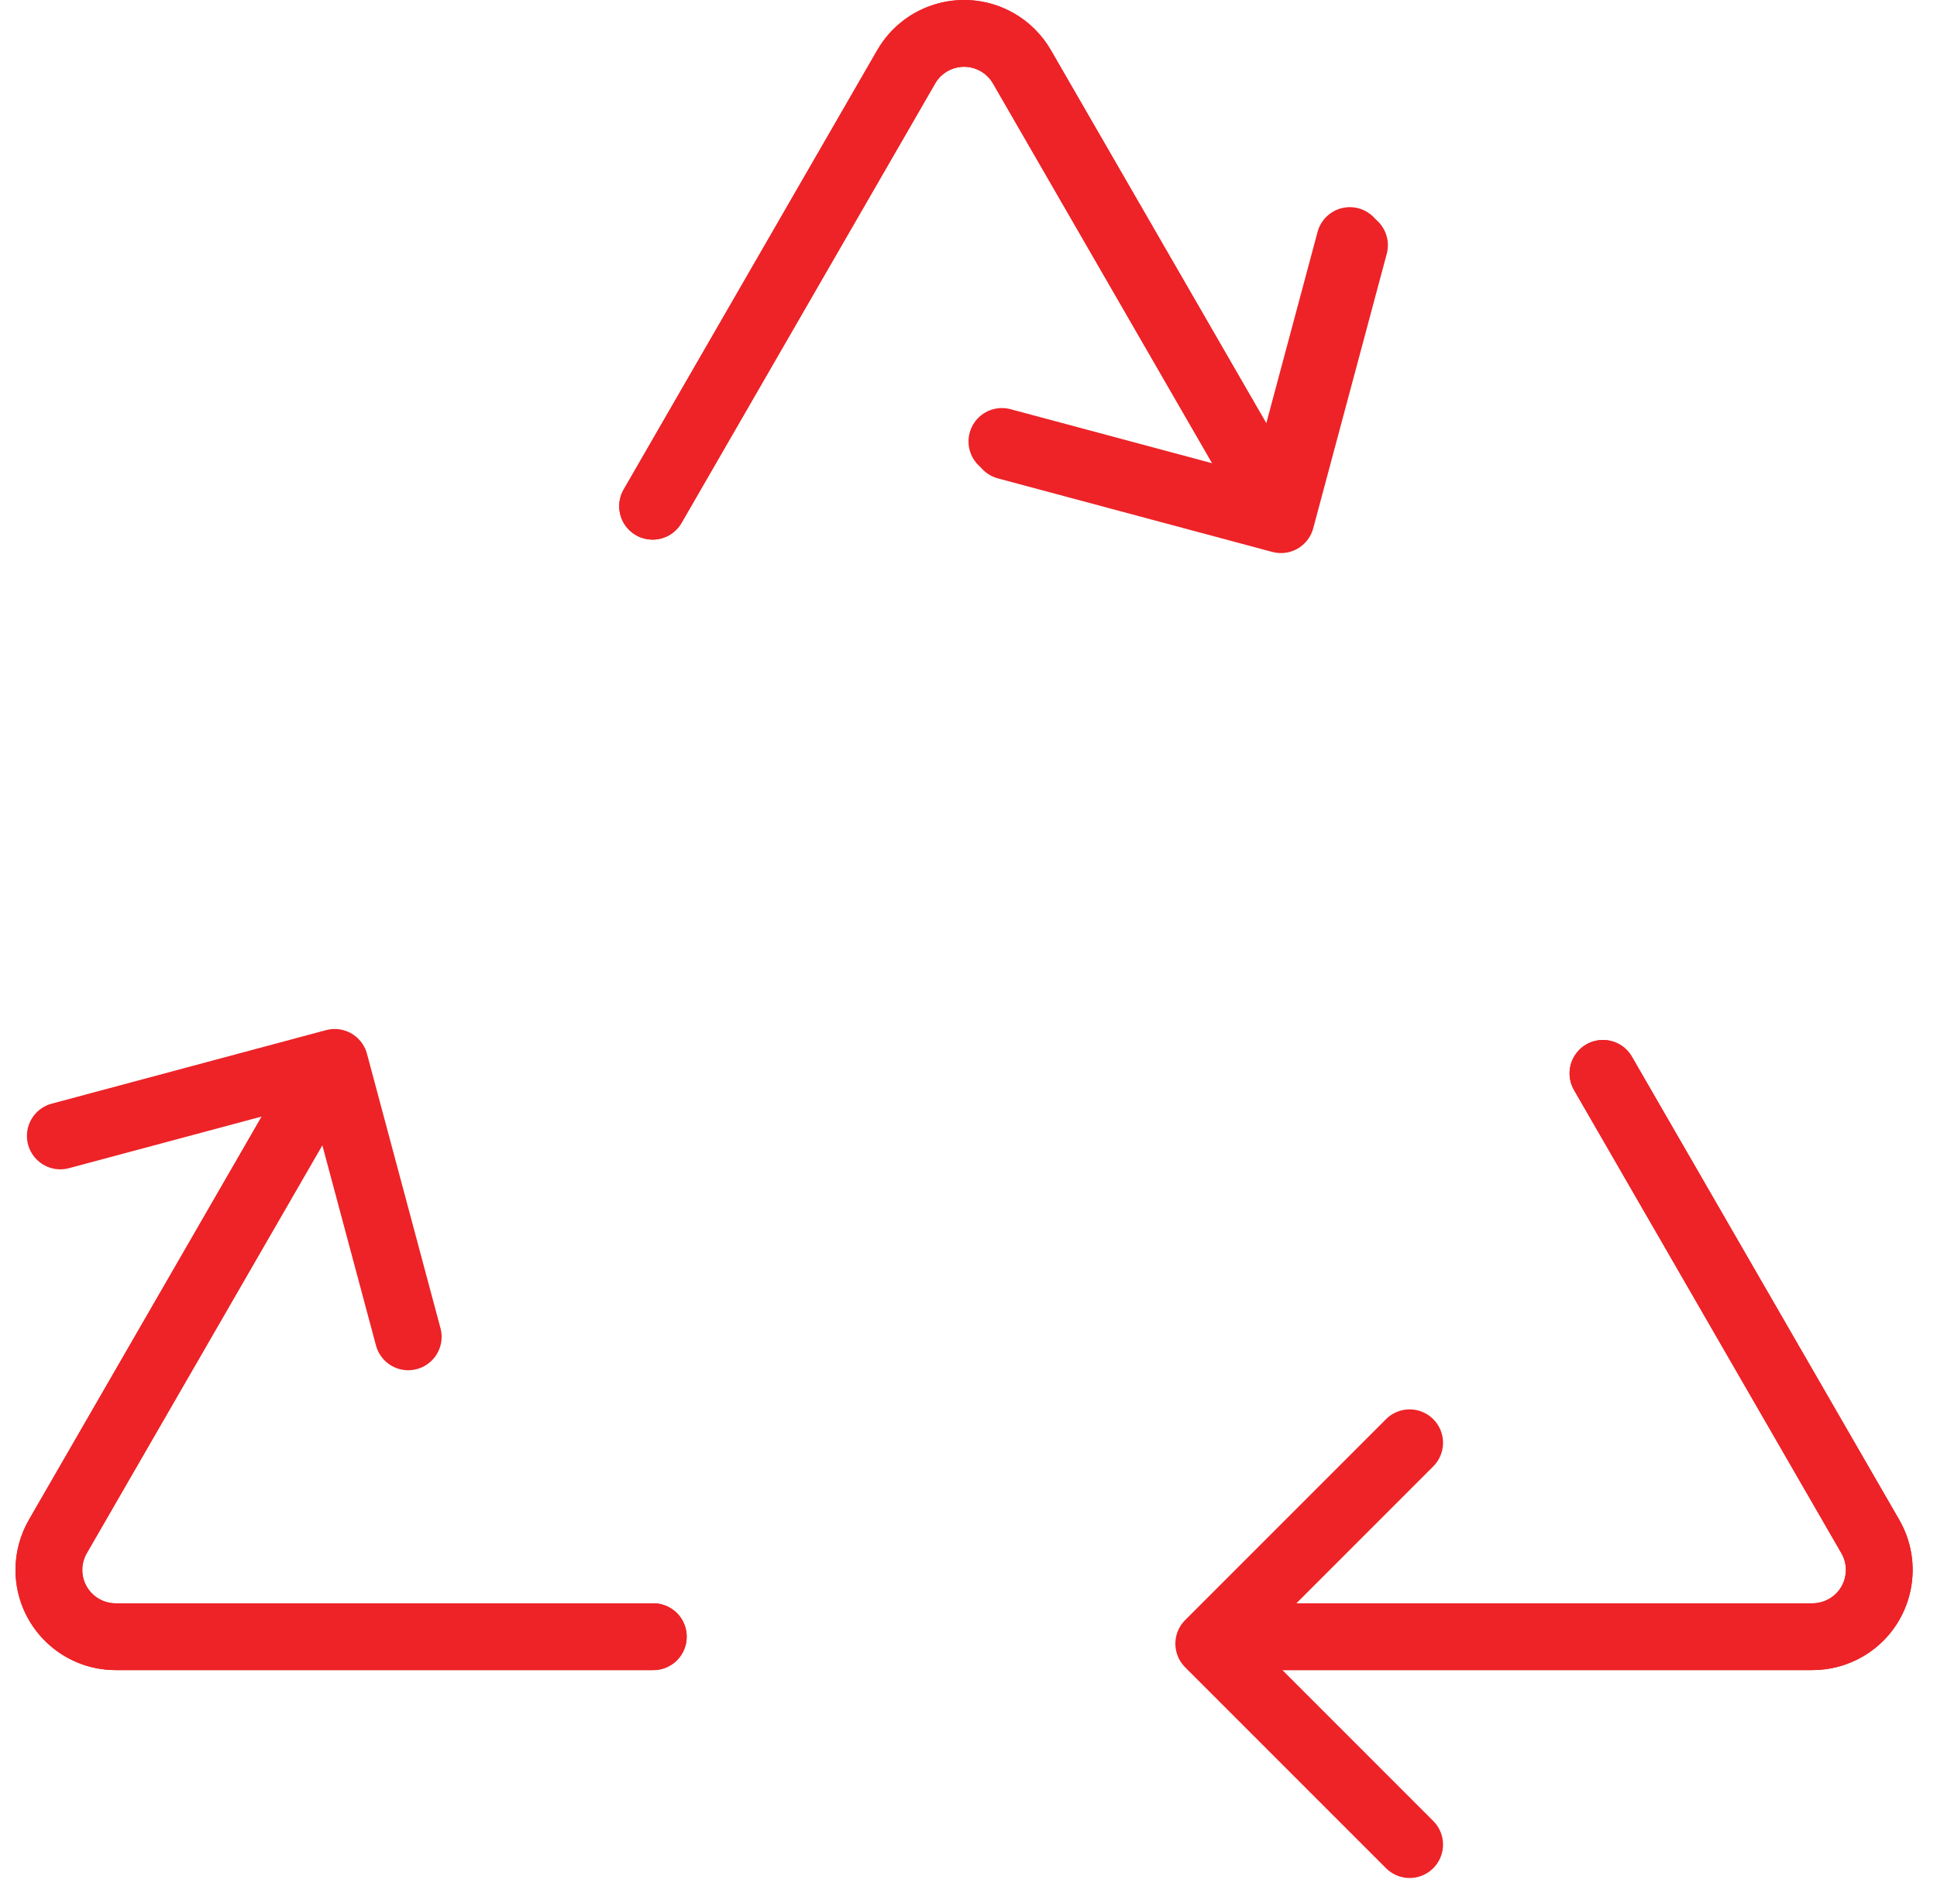 <?xml version="1.0" encoding="UTF-8"?>
<svg width="58px" height="57px" viewBox="0 0 58 57" version="1.1" xmlns="http://www.w3.org/2000/svg" xmlns:xlink="http://www.w3.org/1999/xlink">
    <!-- Generator: Sketch 48.1 (47250) - http://www.bohemiancoding.com/sketch -->
    <title>sus-1/line/red</title>
    <desc>Created with Sketch.</desc>
    <defs></defs>
    <g id="home-wires-2" stroke="none" stroke-width="1" fill="none" fill-rule="evenodd" transform="translate(-624, -1473)" stroke-linecap="round" stroke-linejoin="round">
        <g id="section-3" transform="translate(0, 884)" stroke="#ED2327" stroke-width="2">
            <g id="intro" transform="translate(165, 120)">
                <g id="2" transform="translate(456, 325)">
                    <g id="sus-1/line/red" transform="translate(0, 138)">
                        <path d="M22.541,21.155 L30.135,8 C30.688,7.043 31.911,6.716 32.868,7.268 C33.172,7.443 33.424,7.696 33.6,8 L41.083,20.961 M50.998,38.135 L59.003,52 C59.555,52.957 59.228,54.18 58.271,54.732 C57.967,54.908 57.622,55 57.271,55 L41.178,55 M22.562,55 L6.464,55 C5.36,55 4.464,54.105 4.464,53 C4.464,52.649 4.557,52.304 4.732,52 L12.765,38.087" id="Polygon"></path>
                        <polyline id="Rectangle" transform="translate(38.348, 16.348) rotate(15) translate(-38.348, -16.348) " points="42.602 12.095 42.602 20.602 34.095 20.602"></polyline>
                        <path d="M22.541,21.155 L30.135,8 C30.688,7.043 31.911,6.716 32.868,7.268 C33.172,7.443 33.424,7.696 33.6,8 L41.083,20.961 M50.998,38.135 L59.003,52 C59.555,52.957 59.228,54.18 58.271,54.732 C57.967,54.908 57.622,55 57.271,55 L41.178,55 M22.562,55 L6.464,55 C5.36,55 4.464,54.105 4.464,53 C4.464,52.649 4.557,52.304 4.732,52 L12.765,38.087" id="Polygon"></path>
                        <polyline id="Rectangle" transform="translate(38.209, 16.209) rotate(15) translate(-38.209, -16.209) " points="42.462 11.956 42.462 20.462 33.956 20.462"></polyline>
                        <polyline id="Rectangle" transform="translate(45.209, 55.209) rotate(135) translate(-45.209, -55.209) " points="49.462 50.956 49.462 59.462 40.956 59.462"></polyline>
                        <polyline id="Rectangle" transform="translate(10.015, 43.015) rotate(255) translate(-10.015, -43.015) " points="14.268 38.762 14.268 47.268 5.762 47.268"></polyline>
                    </g>
                </g>
            </g>
        </g>
    </g>
</svg>